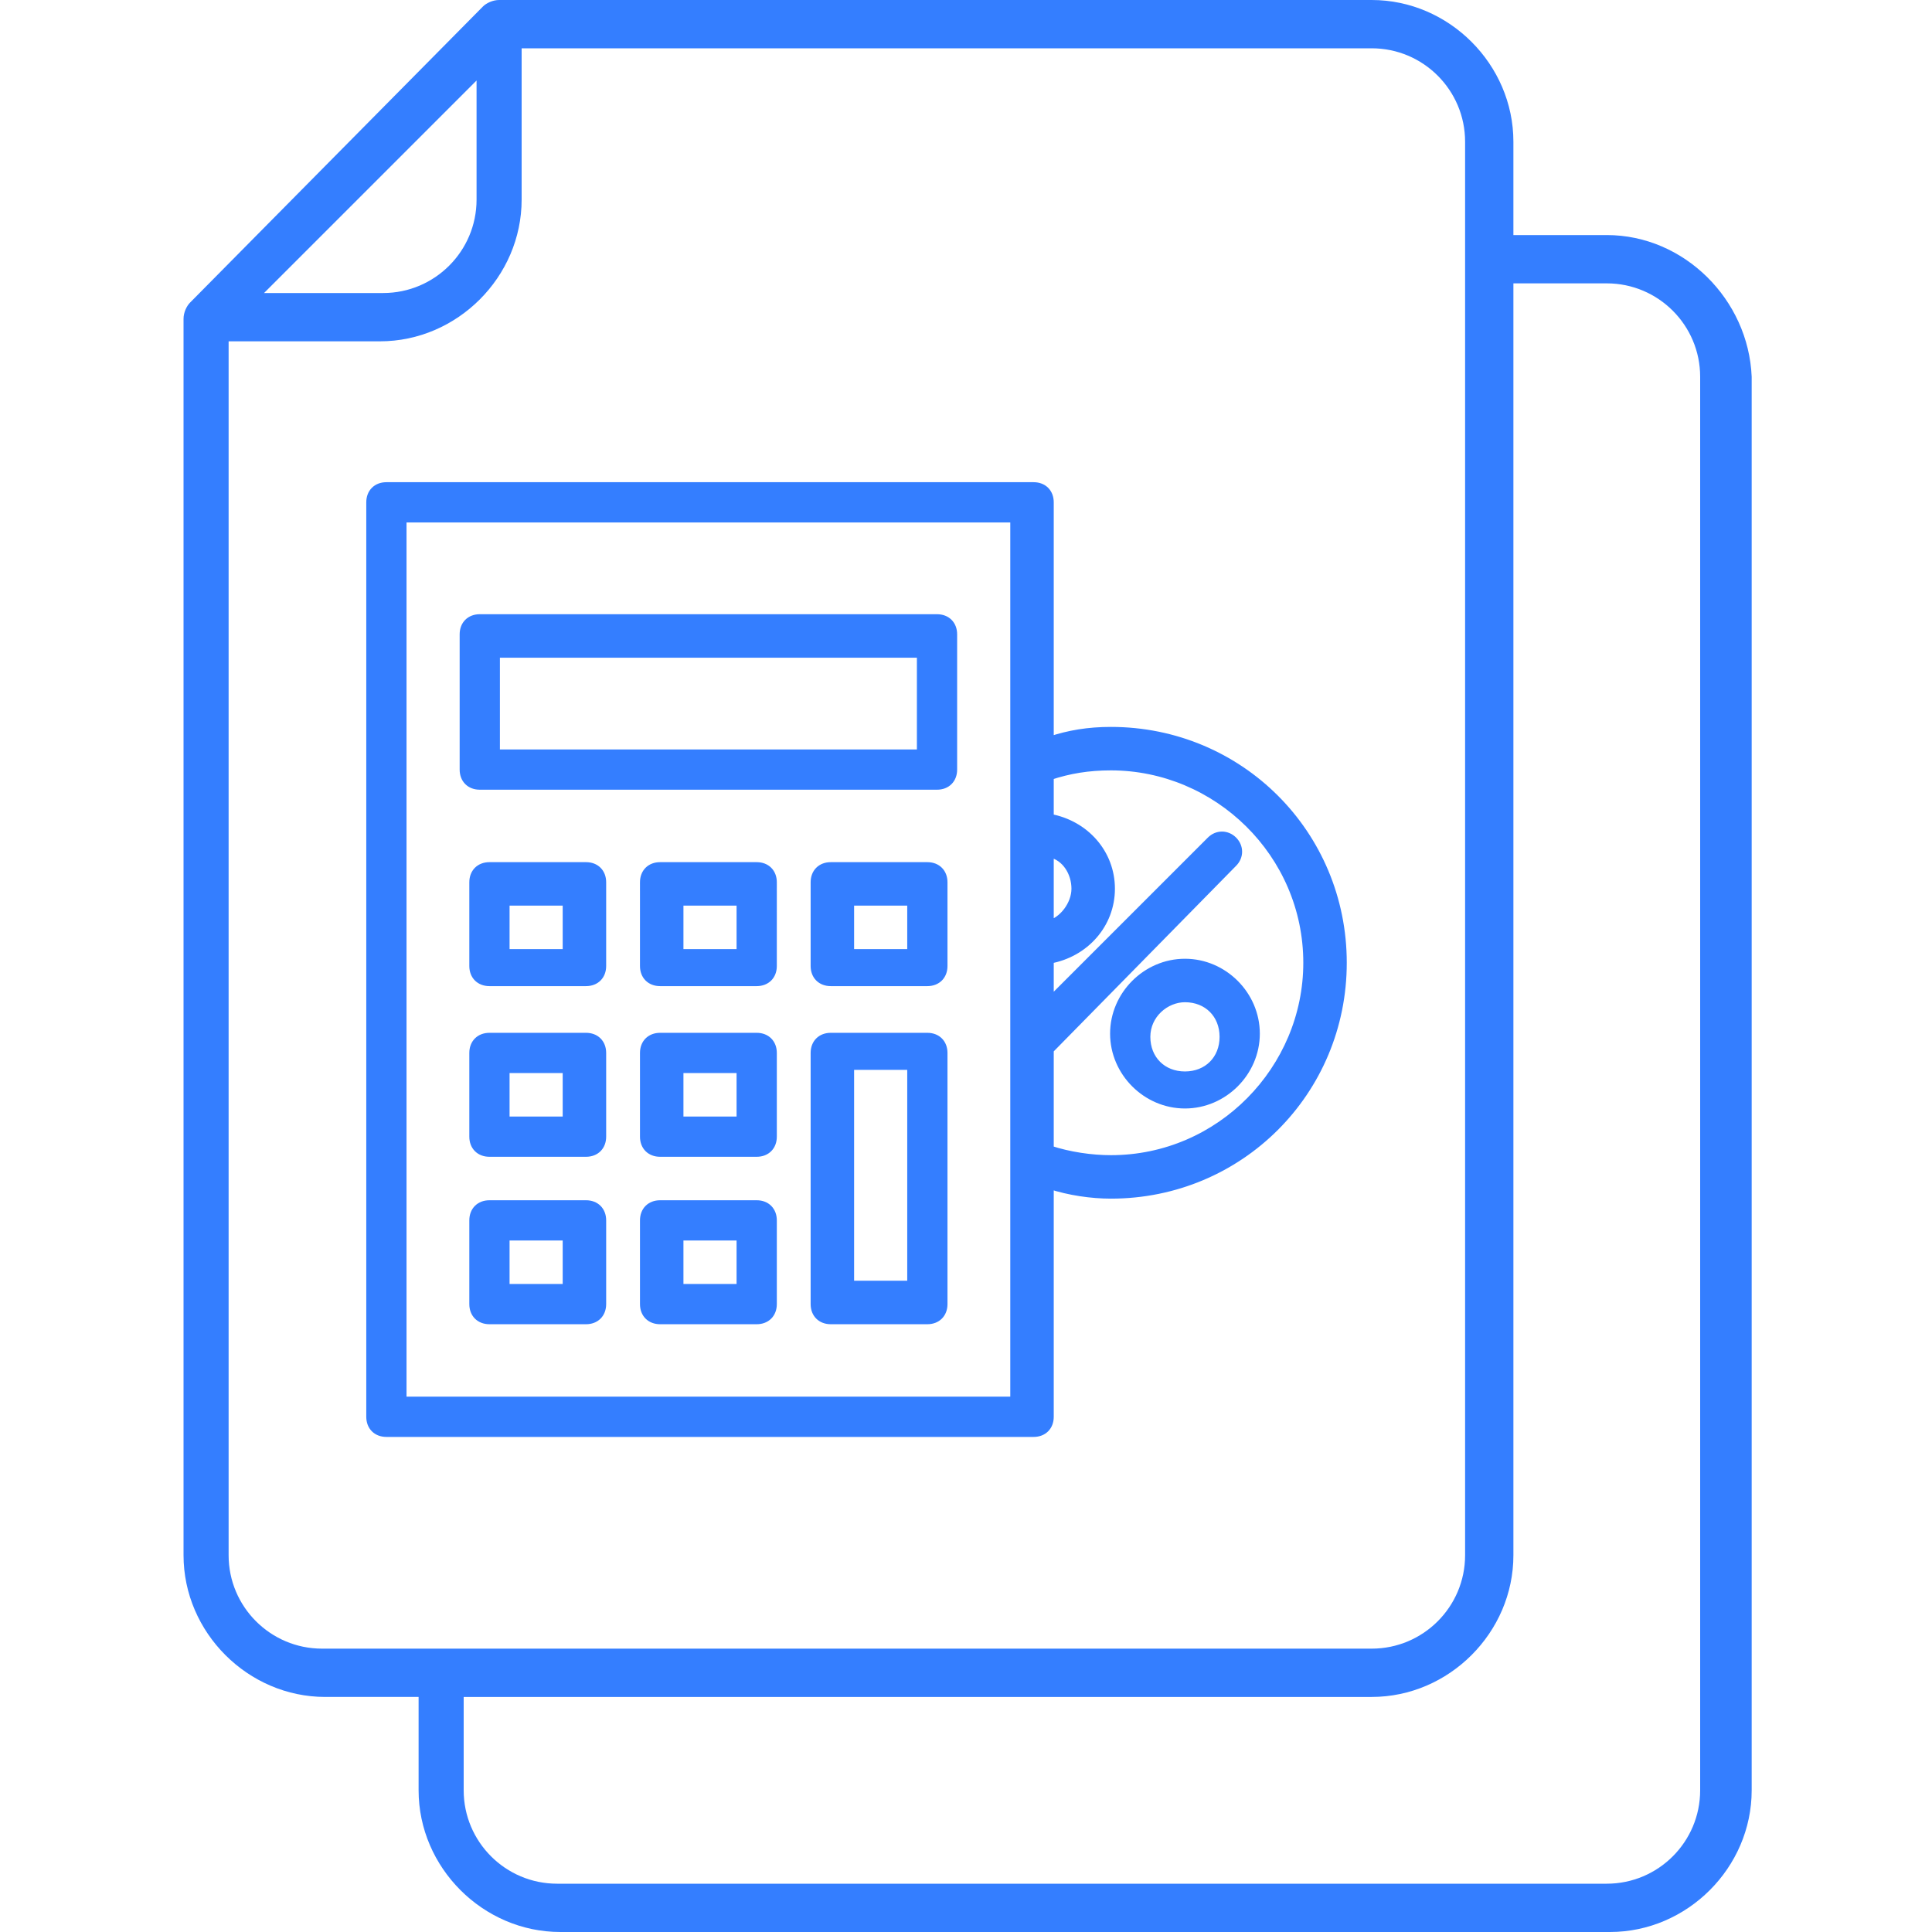 <?xml version="1.0" encoding="UTF-8"?> <svg xmlns="http://www.w3.org/2000/svg" xmlns:xlink="http://www.w3.org/1999/xlink" version="1.1" id="Слой_1" x="0px" y="0px" viewBox="0 0 60 60" style="enable-background:new 0 0 60 60;" xml:space="preserve"> <style type="text/css"> .st0{fill:#347EFF;} .st1{fill:#347EFF;stroke:#347EFF;stroke-width:0.25;stroke-linecap:round;stroke-linejoin:round;stroke-miterlimit:10;} .st2{fill-rule:evenodd;clip-rule:evenodd;fill:#347EFF;stroke:#347EFF;stroke-width:0.25;stroke-linecap:round;stroke-linejoin:round;stroke-miterlimit:10;} .st3{fill-rule:evenodd;clip-rule:evenodd;fill:#347EFF;} </style> <g> <g> <path class="st0" d="M49.9,7.3H47l0-2.9C47,2,45,0,42.6,0L15.5,0c-0.2,0-0.4,0.1-0.5,0.2L5.9,9.4C5.8,9.5,5.7,9.7,5.7,9.9v38.4 c0,2.4,2,4.4,4.4,4.4H13v2.9c0,2.4,2,4.4,4.4,4.4h32.6c2.4,0,4.4-2,4.4-4.4l0-43.9C54.3,9.3,52.3,7.3,49.9,7.3L49.9,7.3z M14.8,2.5v3.7c0,1.6-1.3,2.9-2.9,2.9H8.2L14.8,2.5z M7.1,48.3V10.6h4.7c2.4,0,4.4-2,4.4-4.4l0-4.7h26.4c1.6,0,2.9,1.3,2.9,2.9 v43.9c0,1.6-1.3,2.9-2.9,2.9l-32.6,0C8.4,51.2,7.1,49.9,7.1,48.3L7.1,48.3z M52.8,55.6c0,1.6-1.3,2.9-2.9,2.9l-32.6,0 c-1.6,0-2.9-1.3-2.9-2.9v-2.9h28.2c2.4,0,4.4-2,4.4-4.4l0-39.5h2.9c1.6,0,2.9,1.3,2.9,2.9L52.8,55.6z"></path> </g> <g> <path class="st2" d="M32.6,36.8c0.6,0.2,1.3,0.3,1.9,0.3c4,0,7.2-3.2,7.2-7.2c0-4-3.2-7.2-7.2-7.2c-0.7,0-1.3,0.1-1.9,0.3v-7.4 c0-0.3-0.2-0.5-0.5-0.5H12c-0.3,0-0.5,0.2-0.5,0.5V44c0,0.3,0.2,0.5,0.5,0.5h20.1c0.3,0,0.5-0.2,0.5-0.5V36.8z M31.5,16.1v27.4 H12.5V16.1L31.5,16.1z M25.3,40.5c0,0.3,0.2,0.5,0.5,0.5h3c0.3,0,0.5-0.2,0.5-0.5v-7.8c0-0.3-0.2-0.5-0.5-0.5h-3 c-0.3,0-0.5,0.2-0.5,0.5V40.5z M18.7,37.9c0-0.3-0.2-0.5-0.5-0.5h-3c-0.3,0-0.5,0.2-0.5,0.5v2.6c0,0.3,0.2,0.5,0.5,0.5h3 c0.3,0,0.5-0.2,0.5-0.5V37.9z M24,37.9c0-0.3-0.2-0.5-0.5-0.5h-3c-0.3,0-0.5,0.2-0.5,0.5v2.6c0,0.3,0.2,0.5,0.5,0.5h3 c0.3,0,0.5-0.2,0.5-0.5V37.9z M17.6,38.4v1.6h-1.9v-1.6H17.6z M23,38.4v1.6h-1.9v-1.6H23z M26.4,39.9v-6.8h1.9v6.8H26.4z M32.6,32.6v3.1c0.6,0.2,1.3,0.3,1.9,0.3c3.4,0,6.1-2.8,6.1-6.1c0-3.4-2.8-6.1-6.1-6.1c-0.7,0-1.3,0.1-1.9,0.3v1.3 c1.1,0.2,1.9,1.1,1.9,2.2c0,1.1-0.8,2-1.9,2.2v1.3l5-5c0.2-0.2,0.5-0.2,0.7,0c0.2,0.2,0.2,0.5,0,0.7L32.6,32.6L32.6,32.6z M18.7,32.7c0-0.3-0.2-0.5-0.5-0.5h-3c-0.3,0-0.5,0.2-0.5,0.5v2.6c0,0.3,0.2,0.5,0.5,0.5h3c0.3,0,0.5-0.2,0.5-0.5V32.7z M24,32.7 c0-0.3-0.2-0.5-0.5-0.5h-3c-0.3,0-0.5,0.2-0.5,0.5v2.6c0,0.3,0.2,0.5,0.5,0.5h3c0.3,0,0.5-0.2,0.5-0.5V32.7z M17.6,33.2v1.6h-1.9 v-1.6L17.6,33.2z M23,33.2v1.6h-1.9v-1.6L23,33.2z M36.8,29.9c-1.2,0-2.2,1-2.2,2.2c0,1.2,1,2.2,2.2,2.2c1.2,0,2.2-1,2.2-2.2 C39,30.9,38,29.9,36.8,29.9z M36.8,31c0.7,0,1.2,0.5,1.2,1.2c0,0.7-0.5,1.2-1.2,1.2c-0.7,0-1.2-0.5-1.2-1.2 C35.6,31.5,36.2,31,36.8,31z M18.7,27.4c0-0.3-0.2-0.5-0.5-0.5h-3c-0.3,0-0.5,0.2-0.5,0.5V30c0,0.3,0.2,0.5,0.5,0.5h3 c0.3,0,0.5-0.2,0.5-0.5V27.4z M24,27.4c0-0.3-0.2-0.5-0.5-0.5h-3c-0.3,0-0.5,0.2-0.5,0.5V30c0,0.3,0.2,0.5,0.5,0.5h3 c0.3,0,0.5-0.2,0.5-0.5V27.4z M29.3,27.4c0-0.3-0.2-0.5-0.5-0.5h-3c-0.3,0-0.5,0.2-0.5,0.5V30c0,0.3,0.2,0.5,0.5,0.5h3 c0.3,0,0.5-0.2,0.5-0.5V27.4z M28.3,28v1.6h-1.9V28H28.3z M17.6,28v1.6h-1.9V28H17.6z M23,28v1.6h-1.9V28H23z M32.6,26.5 c0.5,0.1,0.8,0.6,0.8,1.1c0,0.5-0.4,1-0.8,1.1V26.5z M29.6,19.7c0-0.3-0.2-0.5-0.5-0.5H14.9c-0.3,0-0.5,0.2-0.5,0.5v4.2 c0,0.3,0.2,0.5,0.5,0.5h14.2c0.3,0,0.5-0.2,0.5-0.5V19.7z M28.6,20.3v3.1H15.4v-3.1L28.6,20.3z"></path> </g> </g> </svg> 